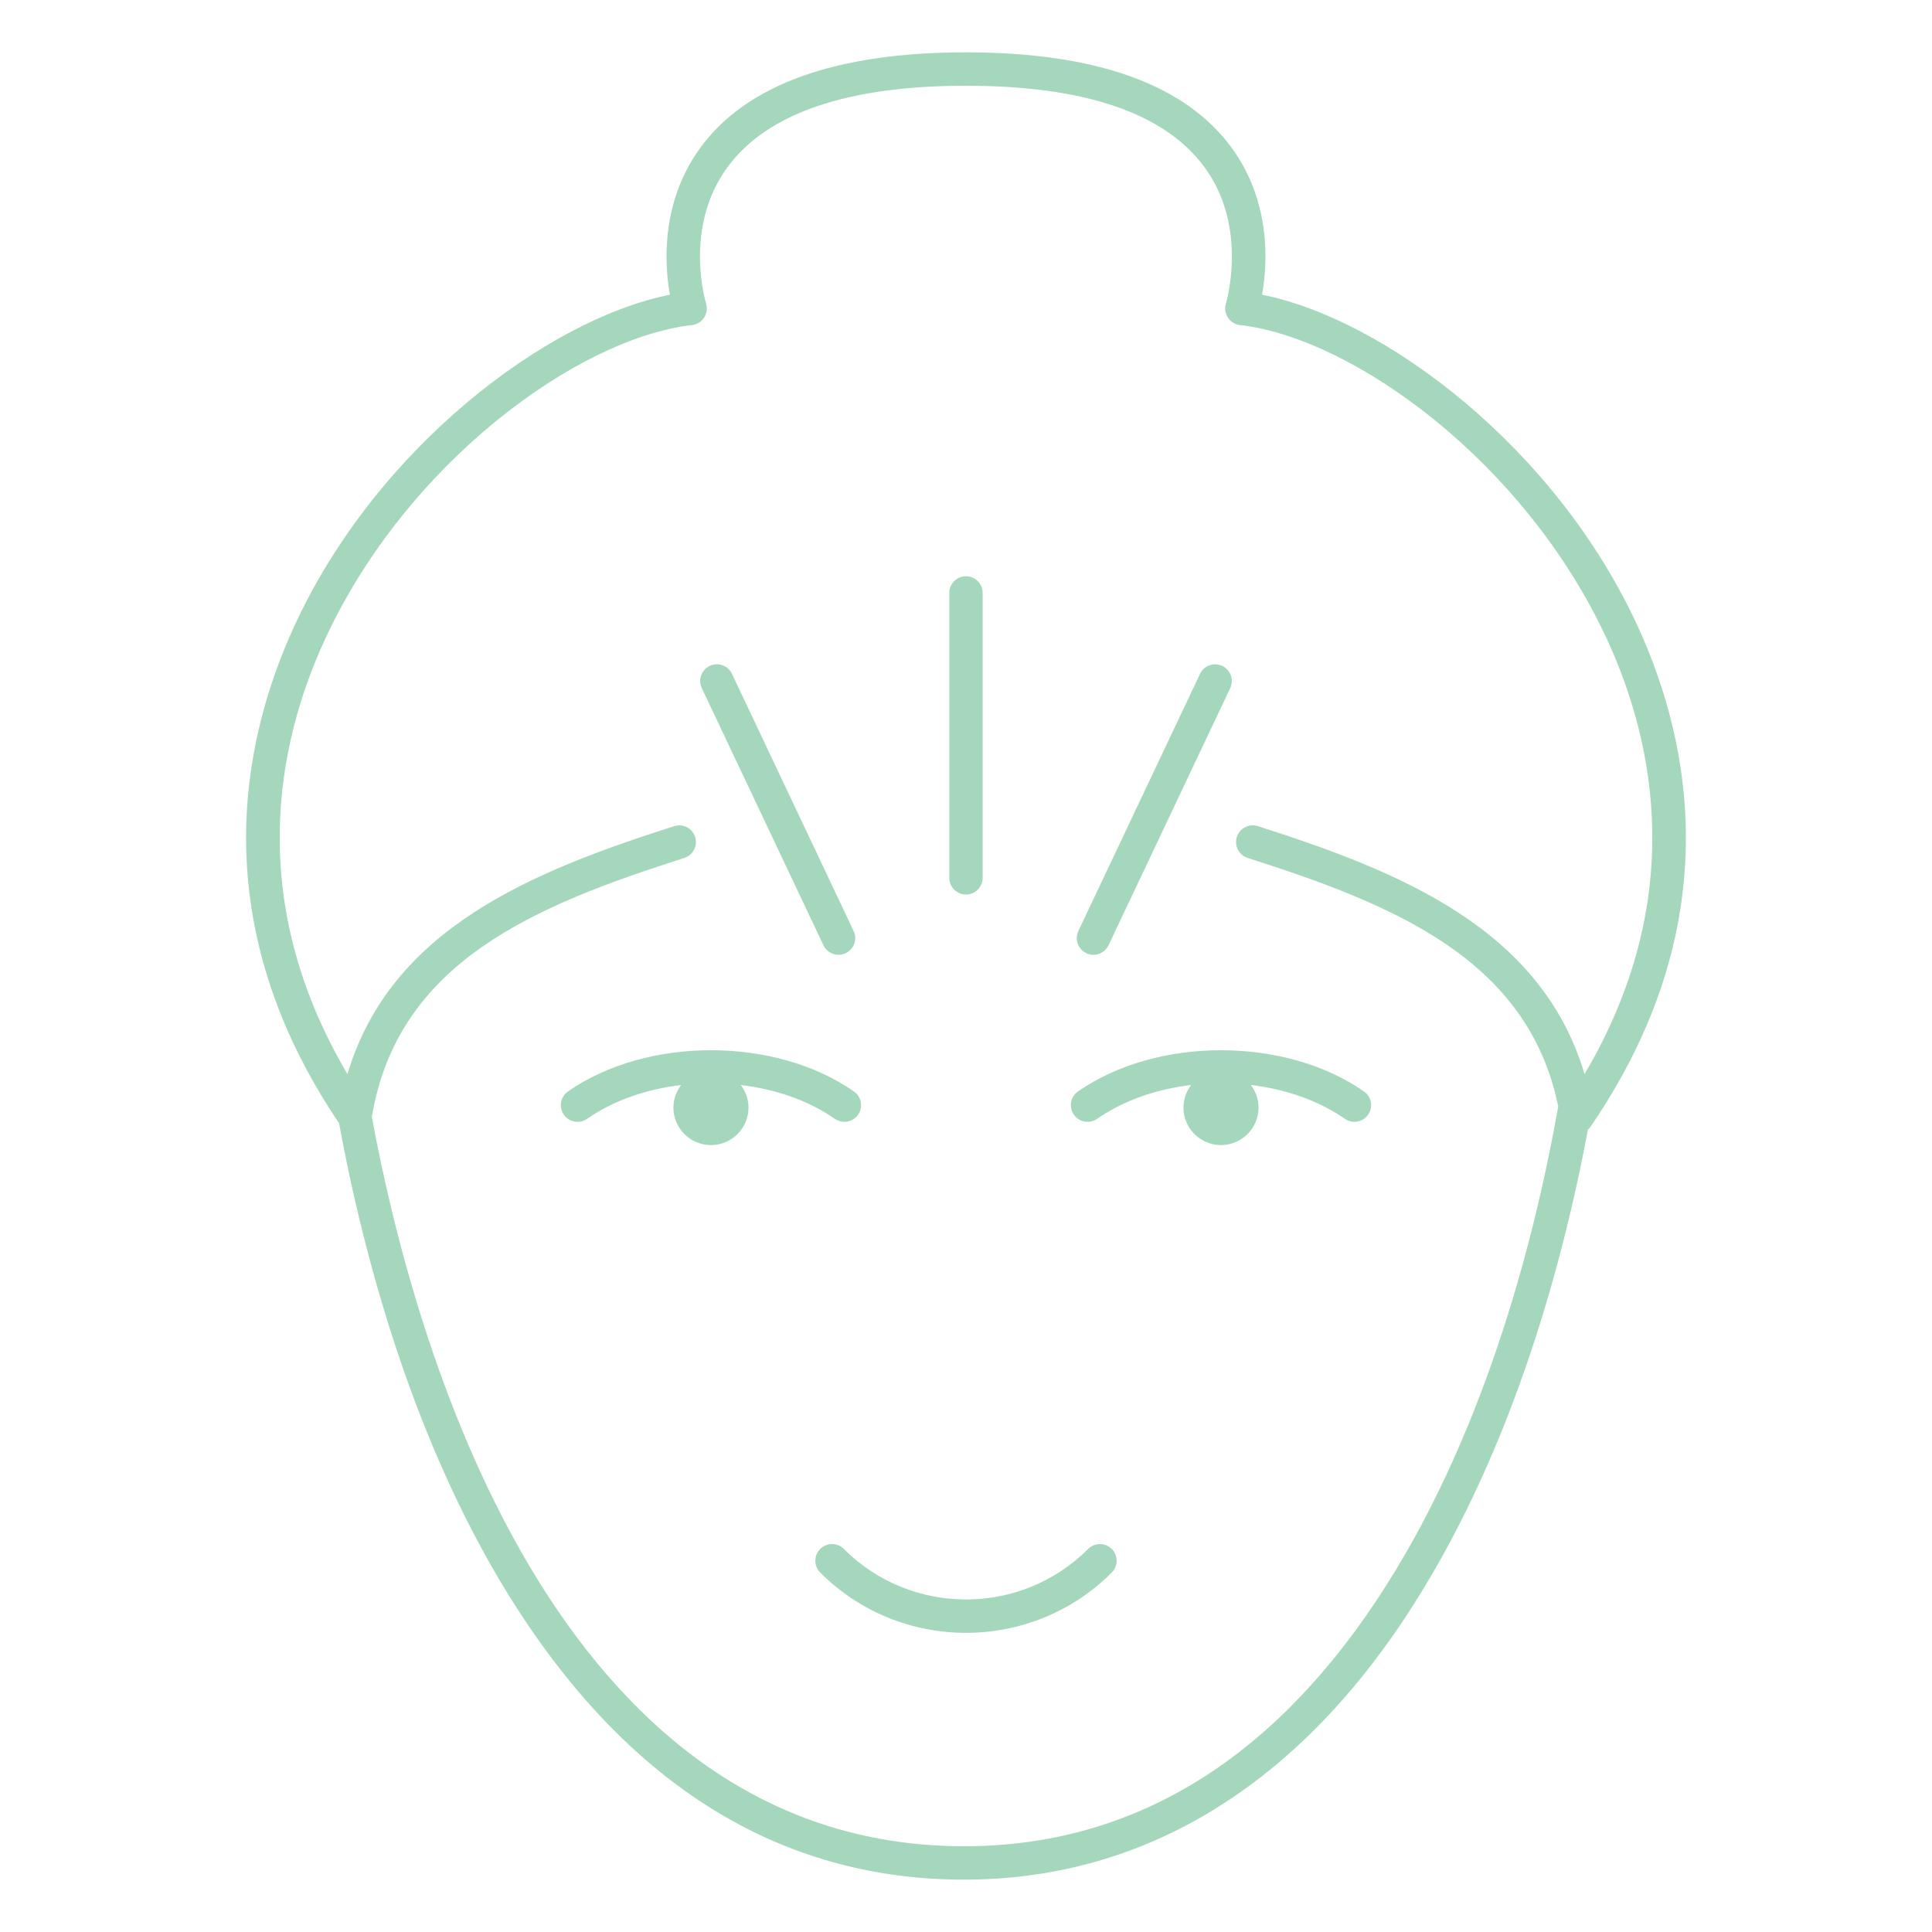 <?xml version="1.0" encoding="UTF-8"?>
<svg id="Layer_1" xmlns="http://www.w3.org/2000/svg" viewBox="0 0 1080 1080">
  <path d="M607.25,532.84c1.29.61,2.65.9,3.99.9,3.49,0,6.84-1.97,8.44-5.34l68.01-143.73c2.2-4.66.21-10.22-4.44-12.42-4.66-2.2-10.22-.22-12.42,4.44l-68.01,143.73c-2.2,4.66-.21,10.22,4.44,12.42Z" style="fill: #a4d7bc;"/>
  <path d="M460.31,528.4c1.59,3.37,4.94,5.34,8.44,5.34,1.34,0,2.7-.29,3.99-.9,4.66-2.2,6.65-7.77,4.44-12.42l-68.01-143.73c-2.2-4.66-7.77-6.64-12.42-4.44-4.66,2.21-6.65,7.77-4.44,12.42l68.01,143.73Z" style="fill: #a4d7bc;"/>
  <path d="M466.69,625.43c1.63,1.13,3.48,1.68,5.32,1.68,2.95,0,5.85-1.39,7.66-3.99,2.95-4.22,1.91-10.04-2.32-12.99-44.06-30.73-115.78-30.73-159.84,0-4.23,2.95-5.27,8.76-2.32,12.99,2.95,4.23,8.77,5.27,12.99,2.32,14.85-10.35,33.33-16.63,52.6-18.93-2.68,3.52-4.33,7.86-4.33,12.62,0,11.57,9.41,20.98,20.98,20.98s20.99-9.42,20.99-20.98c0-4.76-1.65-9.1-4.33-12.62,19.27,2.3,37.75,8.58,52.6,18.93Z" style="fill: #a4d7bc;"/>
  <path d="M602.62,610.12c-4.23,2.95-5.27,8.76-2.32,12.99,2.95,4.23,8.77,5.27,12.99,2.32,14.85-10.35,33.33-16.63,52.6-18.93-2.68,3.52-4.33,7.86-4.33,12.62,0,11.57,9.41,20.98,20.98,20.98s20.99-9.42,20.99-20.98c0-4.76-1.65-9.1-4.33-12.62,19.27,2.3,37.75,8.58,52.6,18.93,1.63,1.13,3.48,1.68,5.32,1.68,2.95,0,5.85-1.39,7.66-3.99,2.95-4.22,1.91-10.04-2.32-12.99-44.06-30.73-115.78-30.73-159.84,0Z" style="fill: #a4d7bc;"/>
  <path d="M608.28,865.88c-37.66,37.65-98.92,37.65-136.58,0-3.64-3.64-9.55-3.64-13.19,0-3.64,3.64-3.64,9.55,0,13.19,22.46,22.46,51.97,33.7,81.48,33.7s59.02-11.23,81.48-33.7c3.64-3.64,3.64-9.55,0-13.19-3.64-3.64-9.55-3.64-13.19,0Z" style="fill: #a4d7bc;"/>
  <path d="M915.72,350.56c-46.03-100.6-142.12-172.34-210.21-185.79,3.01-17.03,5.27-51.77-17.12-82.31-25.87-35.3-75.8-53.2-148.4-53.2s-122.54,17.9-148.4,53.2c-22.38,30.54-20.12,65.28-17.12,82.31-68.09,13.46-164.18,85.19-210.21,185.79-29.89,65.35-49.62,166.37,25.27,277.3,14.62,79.27,45.01,191.96,107,282.54,63.73,93.12,145.28,140.33,242.41,140.33s181.65-48.92,245.84-145.42c58.31-87.64,87.96-194.34,102.91-273.93.6-.52,1.15-1.11,1.61-1.79,76.28-111.62,56.46-213.35,26.41-279.04ZM885.77,600.43c-24.23-81.38-103.12-113.2-182.64-138.61-4.91-1.57-10.16,1.15-11.72,6.05-1.57,4.91,1.14,10.16,6.05,11.72,81.9,26.17,156.73,56.62,173.61,138.95-14.01,78.67-42.89,187.85-101.81,276.43-60.52,90.97-138.01,137.1-230.31,137.1-230.57,0-308.21-283.71-331.09-407.71,14.5-86.72,90.88-117.99,174.67-144.76,4.91-1.57,7.62-6.82,6.05-11.72-1.57-4.91-6.84-7.61-11.72-6.05-79.52,25.41-158.4,57.22-182.63,138.61-57.26-97.04-39.36-184.47-12.99-242.11,45.69-99.85,142.3-169.43,205.61-176.62,2.77-.31,5.25-1.85,6.77-4.19,1.52-2.34,1.91-5.23,1.07-7.89-.13-.42-12.92-42.2,11.95-76.13,22.16-30.24,67.03-45.57,133.36-45.57s111.04,15.28,133.24,45.41c24.86,33.74,12.19,75.88,12.07,76.29-.84,2.66-.45,5.55,1.07,7.89,1.52,2.34,4,3.88,6.77,4.19,63.31,7.19,159.93,76.77,205.61,176.62,26.37,57.65,44.27,145.07-12.99,242.11Z" style="fill: #a4d7bc;"/>
  <path d="M539.99,500.04c5.15,0,9.33-4.18,9.33-9.33v-159.25c0-5.15-4.18-9.33-9.33-9.33s-9.33,4.18-9.33,9.33v159.25c0,5.15,4.18,9.33,9.33,9.33Z" style="fill: #a4d7bc;"/>
</svg>